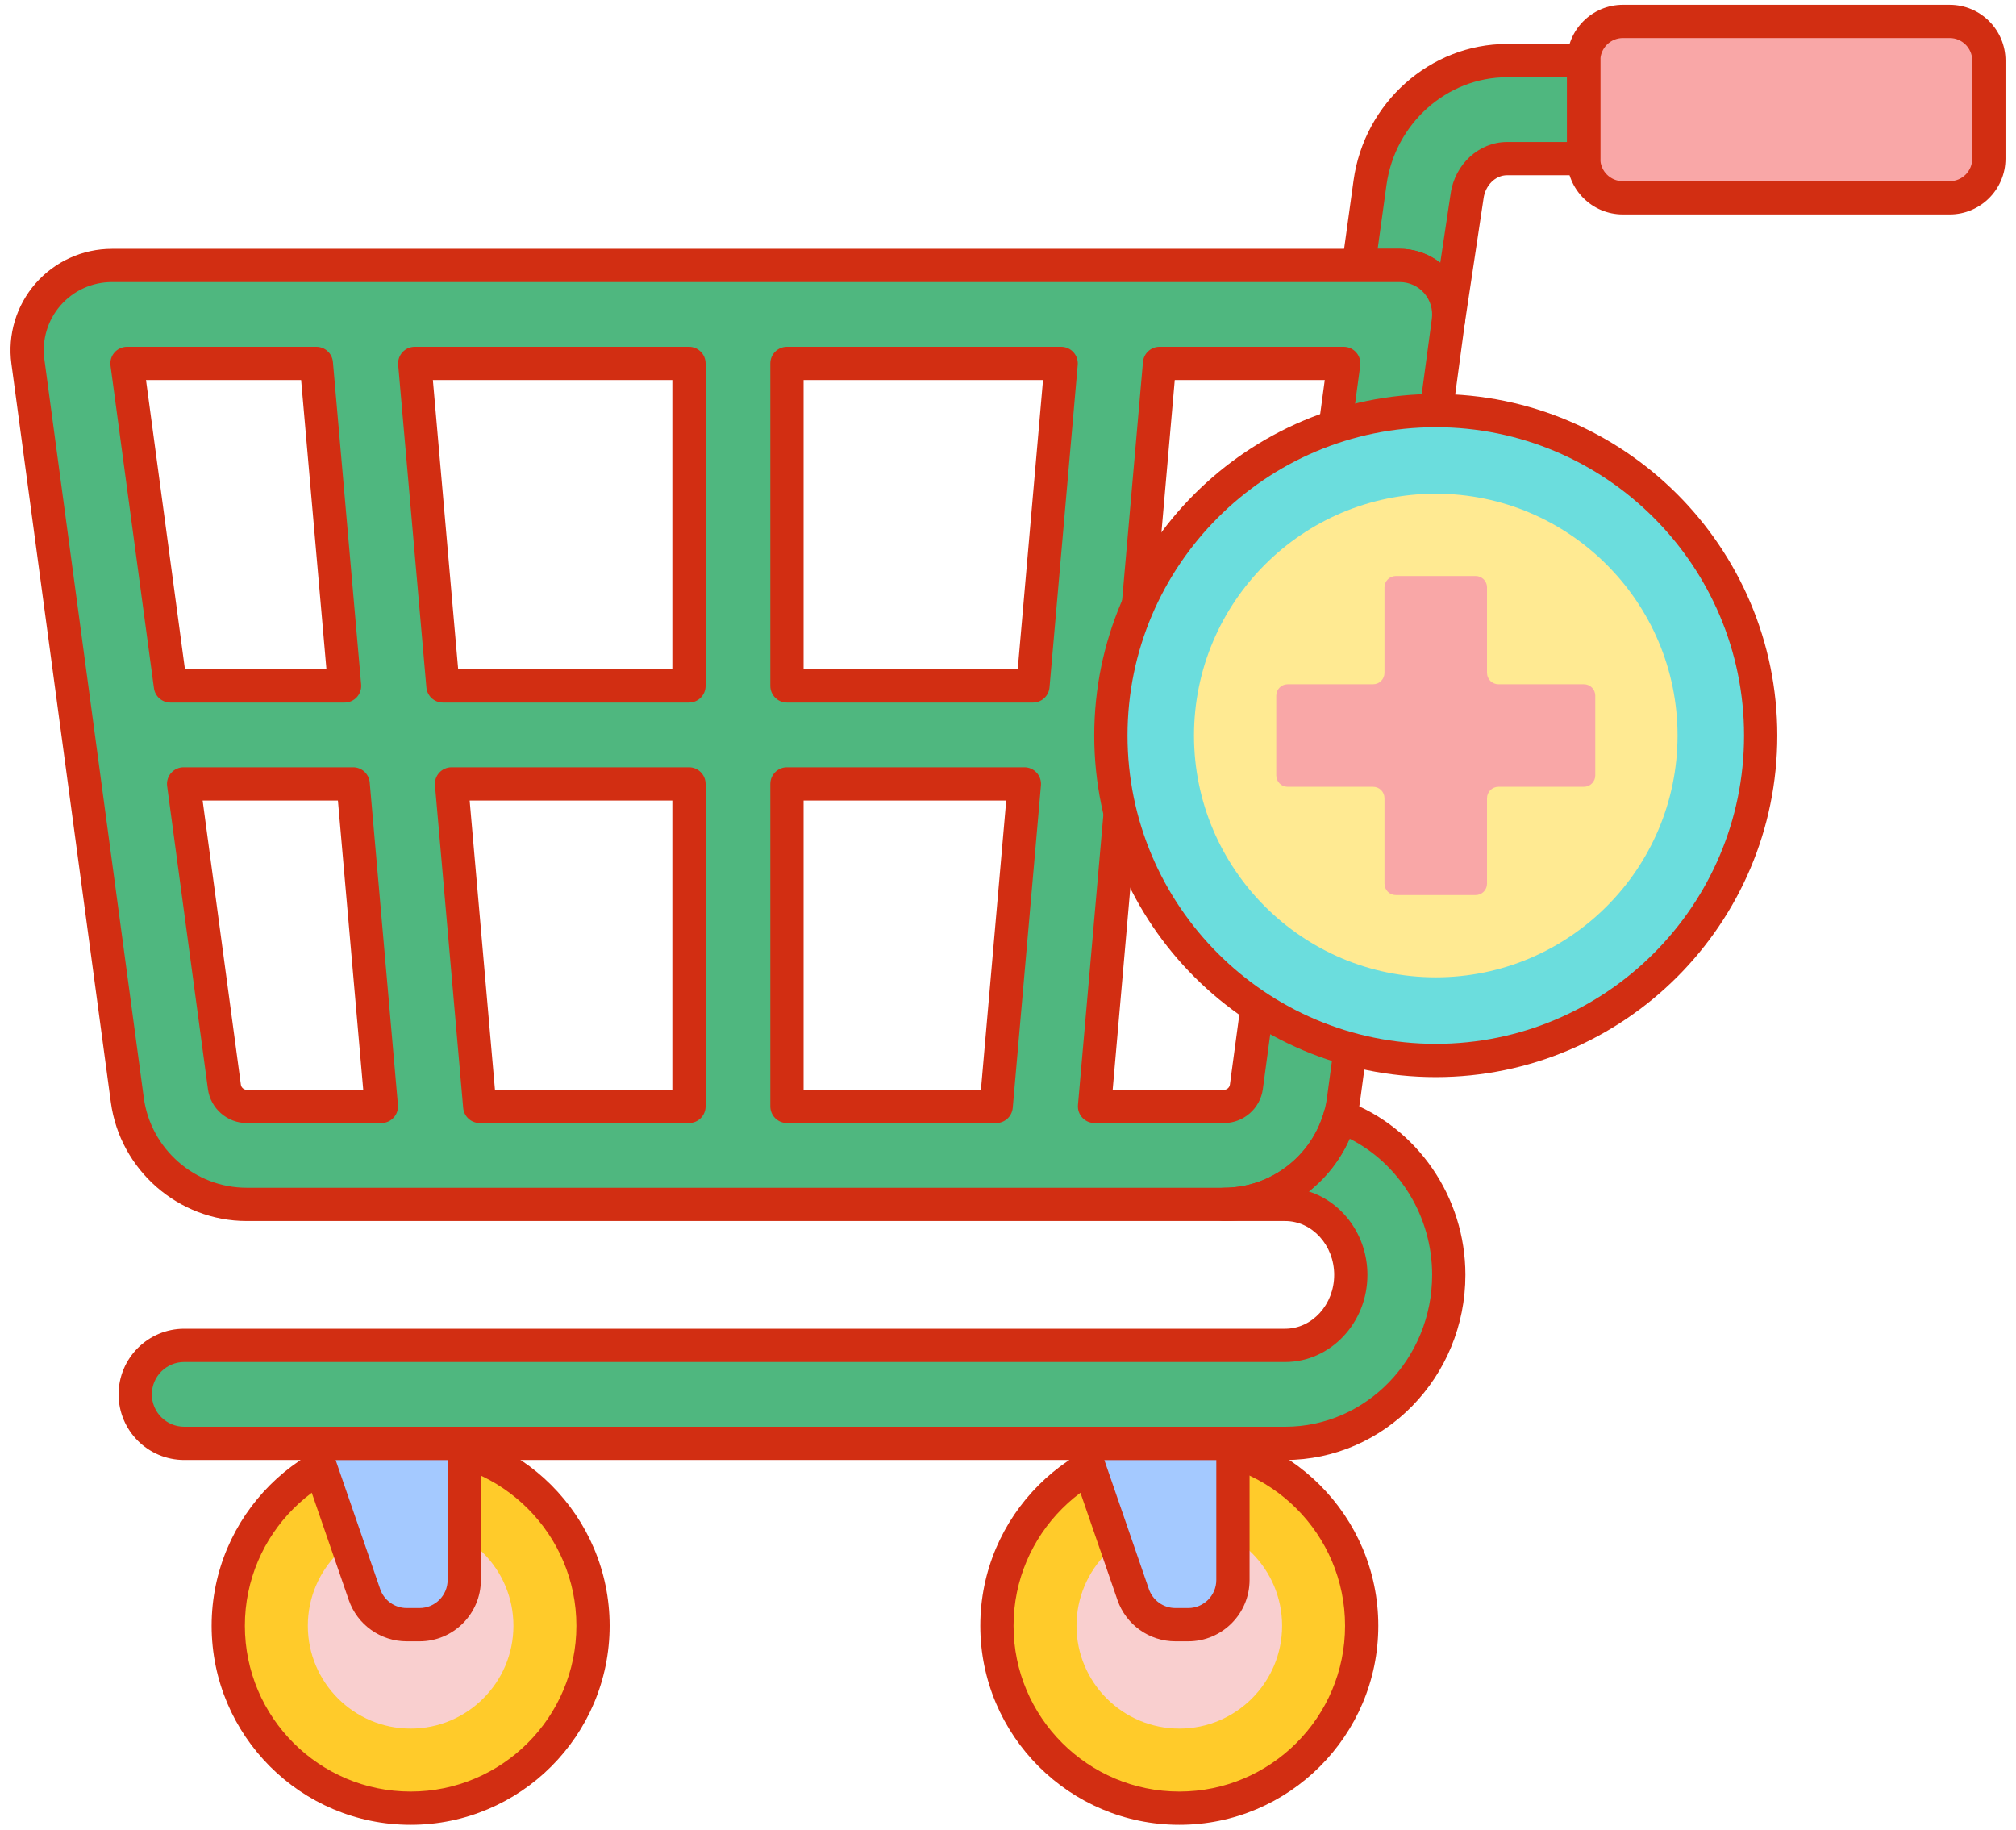 <svg width="108" height="98" viewBox="0 0 108 98" fill="none" xmlns="http://www.w3.org/2000/svg">
<path d="M63.178 96.852C68.574 96.852 72.948 92.478 72.948 87.082C72.948 81.686 68.574 77.311 63.178 77.311C57.781 77.311 53.407 81.686 53.407 87.082C53.407 92.478 57.781 96.852 63.178 96.852Z" fill="#FFCB2A"/>
<path d="M63.178 92.589C60.141 92.589 57.67 90.118 57.67 87.082C57.67 84.045 60.141 81.575 63.178 81.575C66.214 81.575 68.684 84.045 68.684 87.082C68.684 90.118 66.214 92.589 63.178 92.589Z" fill="#F9CFCF"/>
<path d="M63.178 97.743C57.299 97.743 52.516 92.96 52.516 87.082C52.516 81.203 57.299 76.421 63.178 76.421C69.056 76.421 73.838 81.203 73.838 87.082C73.838 92.96 69.056 97.743 63.178 97.743ZM63.178 78.202C58.281 78.202 54.297 82.185 54.297 87.082C54.297 91.978 58.281 95.962 63.178 95.962C68.074 95.962 72.057 91.978 72.057 87.082C72.057 82.185 68.074 78.202 63.178 78.202Z" fill="#D22E12"/>
<path d="M21.998 96.852C27.394 96.852 31.769 92.478 31.769 87.082C31.769 81.686 27.394 77.311 21.998 77.311C16.602 77.311 12.227 81.686 12.227 87.082C12.227 92.478 16.602 96.852 21.998 96.852Z" fill="#FFCB2A"/>
<path d="M21.998 92.589C18.962 92.589 16.491 90.118 16.491 87.082C16.491 84.045 18.962 81.575 21.998 81.575C25.034 81.575 27.505 84.045 27.505 87.082C27.505 90.118 25.035 92.589 21.998 92.589Z" fill="#F9CFCF"/>
<path d="M21.998 97.743C16.119 97.743 11.337 92.96 11.337 87.082C11.337 81.203 16.12 76.421 21.998 76.421C27.877 76.421 32.659 81.203 32.659 87.082C32.659 92.96 27.877 97.743 21.998 97.743ZM21.998 78.202C17.102 78.202 13.118 82.185 13.118 87.082C13.118 91.978 17.102 95.962 21.998 95.962C26.895 95.962 30.878 91.978 30.878 87.082C30.878 82.185 26.894 78.202 21.998 78.202Z" fill="#D22E12"/>
<path d="M24.871 77.311V84.63C24.871 85.952 23.799 87.024 22.477 87.024H21.789C20.768 87.024 19.859 86.376 19.526 85.411L16.731 77.312H24.871V77.311Z" fill="#A4C9FF"/>
<path d="M66.05 77.311V84.63C66.05 85.952 64.978 87.024 63.656 87.024H62.969C61.947 87.024 61.039 86.376 60.706 85.411L57.91 77.312H66.05V77.311Z" fill="#A4C9FF"/>
<path d="M22.477 87.915H21.789C20.389 87.915 19.141 87.025 18.684 85.701L15.889 77.602C15.795 77.329 15.839 77.028 16.006 76.794C16.173 76.559 16.443 76.421 16.731 76.421H24.871C25.362 76.421 25.761 76.82 25.761 77.311V84.63C25.761 86.441 24.288 87.915 22.477 87.915ZM17.98 78.202L20.368 85.12C20.577 85.726 21.148 86.133 21.789 86.133H22.477C23.306 86.133 23.98 85.459 23.98 84.63V78.202H17.98Z" fill="#D22E12"/>
<path d="M63.656 87.915H62.969C61.568 87.915 60.32 87.025 59.863 85.701L57.068 77.602C56.974 77.33 57.018 77.029 57.185 76.795C57.352 76.56 57.622 76.421 57.91 76.421H66.05C66.542 76.421 66.941 76.82 66.941 77.312V84.63C66.941 86.441 65.467 87.915 63.656 87.915ZM59.16 78.202L61.547 85.12C61.757 85.726 62.327 86.133 62.968 86.133H63.656C64.485 86.133 65.159 85.459 65.159 84.63V78.202H59.16Z" fill="#D22E12"/>
<path d="M104.447 10.595H86.939C85.78 10.595 84.84 9.655 84.84 8.496V3.247C84.84 2.088 85.78 1.148 86.939 1.148H104.447C105.607 1.148 106.547 2.088 106.547 3.247V8.496C106.547 9.655 105.607 10.595 104.447 10.595Z" fill="#F9A7A7"/>
<path d="M78.593 10.507C78.752 9.361 79.672 8.496 80.733 8.496H84.84V3.247H80.733C77.064 3.247 73.909 6.059 73.393 9.788L72.781 14.217H74.988C75.745 14.217 76.465 14.544 76.963 15.114C77.462 15.684 77.689 16.442 77.588 17.192L78.593 10.507Z" fill="#4FB77F"/>
<path d="M104.447 11.486H86.939C85.29 11.486 83.949 10.145 83.949 8.496V3.247C83.949 1.598 85.29 0.257 86.939 0.257H104.447C106.096 0.257 107.437 1.598 107.437 3.247V8.496C107.437 10.145 106.096 11.486 104.447 11.486ZM86.939 2.038C86.273 2.038 85.73 2.581 85.73 3.247V8.496C85.73 9.163 86.273 9.705 86.939 9.705H104.447C105.114 9.705 105.656 9.163 105.656 8.496V3.247C105.656 2.581 105.114 2.038 104.447 2.038H86.939Z" fill="#D22E12"/>
<path d="M77.59 18.083C77.549 18.083 77.507 18.08 77.464 18.074C76.979 18.005 76.641 17.558 76.707 17.073C76.773 16.577 76.623 16.077 76.294 15.701C75.965 15.324 75.489 15.108 74.989 15.108H72.782C72.525 15.108 72.28 14.996 72.11 14.802C71.941 14.608 71.864 14.35 71.9 14.095L72.512 9.666C73.088 5.499 76.622 2.356 80.733 2.356H84.84C85.332 2.356 85.731 2.755 85.731 3.246V8.495C85.731 8.987 85.332 9.386 84.84 9.386H80.733C80.114 9.386 79.573 9.92 79.476 10.628C79.475 10.632 79.475 10.635 79.475 10.639L78.47 17.324C78.404 17.766 78.024 18.083 77.59 18.083ZM73.804 13.327H74.989C75.781 13.327 76.543 13.595 77.157 14.076L77.712 10.38C77.933 8.798 79.231 7.606 80.733 7.606H83.95V4.138H80.733C77.507 4.138 74.731 6.62 74.276 9.91L73.804 13.327ZM78.594 10.507H78.598H78.594Z" fill="#D22E12"/>
<path d="M76.964 15.115C76.466 14.545 75.746 14.218 74.989 14.218H5.993C4.683 14.218 3.438 14.783 2.576 15.769C1.714 16.755 1.319 18.065 1.494 19.364L6.82 58.919C7.248 62.108 9.999 64.513 13.217 64.513H22.744H22.744H23.814H23.814H55.252H55.252H56.322H56.323H65.575C68.792 64.513 71.542 62.108 71.972 58.919L77.59 17.193C77.69 16.442 77.463 15.685 76.964 15.115ZM6.804 19.466H16.949L18.46 36.741H9.129L6.804 19.466ZM13.217 59.264C12.616 59.264 12.102 58.814 12.022 58.218L9.837 41.989H18.92L20.431 59.264H13.217ZM36.909 59.264H25.7L24.189 41.989H36.909V59.264ZM36.909 36.741H23.729L22.218 19.466H36.909V36.741ZM53.366 59.264H42.158V41.989H54.878L53.366 59.264ZM55.337 36.741H42.158V19.466H56.848L55.337 36.741ZM66.769 58.218C66.689 58.814 66.175 59.264 65.574 59.264H58.636L60.147 41.989H68.954L66.769 58.218ZM69.661 36.741H60.606L62.117 19.466H71.987L69.661 36.741Z" fill="#4FB77F"/>
<path d="M68.843 64.512C70.785 64.512 72.364 66.206 72.364 68.287C72.364 70.369 70.785 72.063 68.843 72.063H9.868C8.418 72.063 7.244 73.237 7.244 74.687C7.244 76.136 8.418 77.311 9.868 77.311H68.844C73.679 77.311 77.613 73.263 77.613 68.287C77.613 64.374 75.175 61.044 71.783 59.796C71.013 62.537 68.489 64.512 65.575 64.512L68.843 64.512Z" fill="#4FB77F"/>
<path d="M55.252 65.403H23.814H22.744H13.217C9.555 65.403 6.426 62.666 5.937 59.037L0.611 19.482C0.402 17.929 0.874 16.362 1.905 15.182C2.936 14.003 4.426 13.327 5.993 13.327H74.989C76.002 13.327 76.967 13.765 77.634 14.528C78.302 15.291 78.607 16.305 78.472 17.311L72.853 59.038C72.365 62.667 69.236 65.403 65.574 65.403H55.252ZM55.252 63.621H56.322H65.574C68.348 63.621 70.718 61.548 71.088 58.8L76.707 17.073C76.773 16.577 76.623 16.077 76.294 15.701C76.294 15.701 76.294 15.701 76.294 15.7C75.965 15.324 75.489 15.108 74.989 15.108H5.993C4.94 15.108 3.939 15.562 3.246 16.355C2.553 17.147 2.236 18.2 2.377 19.244L7.703 58.799C8.073 61.548 10.443 63.621 13.217 63.621H55.252V63.621ZM65.574 60.154H58.636C58.386 60.154 58.148 60.05 57.979 59.865C57.81 59.681 57.726 59.435 57.748 59.186L59.26 41.912C59.3 41.452 59.685 41.099 60.147 41.099H68.954C69.211 41.099 69.456 41.21 69.625 41.403C69.794 41.597 69.871 41.854 69.837 42.108L67.652 58.337C67.512 59.373 66.619 60.154 65.574 60.154ZM59.607 58.373H65.574C65.729 58.373 65.866 58.253 65.887 58.099L67.936 42.88H60.963L59.607 58.373ZM66.769 58.218H66.774H66.769ZM53.366 60.154H42.158C41.666 60.154 41.267 59.755 41.267 59.264V41.989C41.267 41.498 41.666 41.099 42.158 41.099H54.878C55.127 41.099 55.366 41.203 55.535 41.388C55.703 41.572 55.787 41.818 55.765 42.067L54.254 59.341C54.213 59.801 53.828 60.154 53.366 60.154ZM43.048 58.373H52.55L53.905 42.88H43.048V58.373ZM36.909 60.154H25.7C25.238 60.154 24.853 59.801 24.813 59.341L23.302 42.067C23.28 41.818 23.363 41.572 23.532 41.388C23.701 41.203 23.939 41.099 24.189 41.099H36.909C37.401 41.099 37.8 41.498 37.8 41.989V59.264C37.8 59.755 37.401 60.154 36.909 60.154ZM26.516 58.373H36.018V42.88H25.16L26.516 58.373ZM20.431 60.154H13.217C12.172 60.154 11.278 59.373 11.139 58.337L8.954 42.108C8.919 41.854 8.997 41.597 9.166 41.403C9.335 41.21 9.579 41.099 9.836 41.099H18.919C19.381 41.099 19.766 41.452 19.806 41.912L21.318 59.186C21.34 59.435 21.256 59.681 21.087 59.865C20.919 60.05 20.68 60.154 20.431 60.154ZM10.855 42.88L12.904 58.099C12.924 58.253 13.062 58.373 13.217 58.373H19.459L18.103 42.88H10.855ZM69.661 37.632H60.606C60.356 37.632 60.118 37.527 59.949 37.343C59.78 37.159 59.697 36.912 59.718 36.663L61.23 19.389C61.27 18.929 61.655 18.576 62.117 18.576H71.987C72.244 18.576 72.488 18.687 72.657 18.88C72.826 19.074 72.903 19.331 72.869 19.585L70.543 36.86C70.485 37.302 70.107 37.632 69.661 37.632ZM61.578 35.85H68.883L70.969 20.357H62.933L61.578 35.85ZM55.336 37.632H42.157C41.666 37.632 41.267 37.233 41.267 36.741V19.466C41.267 18.975 41.666 18.576 42.157 18.576H56.848C57.098 18.576 57.336 18.68 57.505 18.865C57.673 19.049 57.757 19.295 57.735 19.544L56.224 36.819C56.183 37.279 55.799 37.632 55.336 37.632ZM43.048 35.85H54.521L55.876 20.357H43.048V35.85ZM36.909 37.632H23.729C23.267 37.632 22.882 37.279 22.842 36.819L21.331 19.544C21.309 19.295 21.392 19.049 21.561 18.865C21.73 18.68 21.968 18.576 22.218 18.576H36.909C37.401 18.576 37.8 18.975 37.8 19.466V36.741C37.8 37.233 37.401 37.632 36.909 37.632ZM24.545 35.85H36.018V20.357H23.19L24.545 35.85ZM18.46 37.632H9.129C8.684 37.632 8.306 37.302 8.247 36.86L5.921 19.585C5.886 19.331 5.964 19.074 6.133 18.88C6.302 18.687 6.546 18.576 6.803 18.576H16.948C17.41 18.576 17.795 18.928 17.835 19.389L19.347 36.663C19.369 36.912 19.285 37.159 19.116 37.343C18.948 37.526 18.709 37.632 18.46 37.632ZM9.908 35.85H17.488L16.132 20.357H7.822L9.908 35.85Z" fill="#D22E12"/>
<path d="M68.844 78.202H9.868C7.93 78.202 6.353 76.625 6.353 74.687C6.353 72.749 7.93 71.172 9.868 71.172H68.844C70.294 71.172 71.474 69.878 71.474 68.287C71.474 66.697 70.294 65.403 68.844 65.403H65.575C65.083 65.403 64.684 65.004 64.684 64.512C64.684 64.02 65.083 63.621 65.575 63.621C68.052 63.621 70.253 61.949 70.926 59.555C70.993 59.316 71.157 59.116 71.378 59.003C71.6 58.89 71.858 58.874 72.091 58.96C75.927 60.371 78.504 64.119 78.504 68.287C78.503 73.754 74.17 78.202 68.844 78.202ZM9.868 72.953C8.912 72.953 8.134 73.731 8.134 74.687C8.134 75.643 8.912 76.421 9.868 76.421H68.844C73.188 76.421 76.722 72.772 76.722 68.287C76.722 65.171 74.978 62.344 72.3 60.99C71.808 62.114 71.049 63.079 70.113 63.819C71.928 64.397 73.255 66.181 73.255 68.288C73.255 70.86 71.276 72.954 68.844 72.954H9.868V72.953Z" fill="#D22E12"/>
<path d="M76.916 56.802C86.529 56.802 94.321 49.01 94.321 39.397C94.321 29.785 86.529 21.992 76.916 21.992C67.304 21.992 59.511 29.785 59.511 39.397C59.511 49.01 67.304 56.802 76.916 56.802Z" fill="#6BDDDD"/>
<path d="M76.916 52.349C69.774 52.349 63.964 46.539 63.964 39.397C63.964 32.256 69.774 26.445 76.916 26.445C84.058 26.445 89.868 32.256 89.868 39.397C89.868 46.539 84.058 52.349 76.916 52.349Z" fill="#FFEA92"/>
<path d="M84.85 36.651H80.273C79.936 36.651 79.662 36.378 79.662 36.041V31.463C79.662 31.126 79.389 30.853 79.052 30.853H74.78C74.442 30.853 74.169 31.126 74.169 31.463V36.041C74.169 36.378 73.896 36.651 73.559 36.651H68.981C68.644 36.651 68.371 36.925 68.371 37.262V41.534C68.371 41.871 68.644 42.144 68.981 42.144H73.559C73.896 42.144 74.169 42.418 74.169 42.755V47.332C74.169 47.669 74.442 47.943 74.78 47.943H79.052C79.389 47.943 79.662 47.669 79.662 47.332V42.755C79.662 42.418 79.936 42.144 80.273 42.144H84.85C85.187 42.144 85.461 41.871 85.461 41.534V37.262C85.46 36.924 85.187 36.651 84.85 36.651Z" fill="#F9A7A7"/>
<path d="M76.916 57.693C66.828 57.693 58.62 49.485 58.62 39.397C58.62 29.309 66.828 21.102 76.916 21.102C87.005 21.102 95.212 29.309 95.212 39.397C95.212 49.485 87.005 57.693 76.916 57.693ZM76.916 22.883C67.81 22.883 60.402 30.291 60.402 39.397C60.402 48.504 67.81 55.912 76.916 55.912C86.022 55.912 93.431 48.504 93.431 39.397C93.431 30.291 86.022 22.883 76.916 22.883Z" fill="#D22E12"/>
</svg>
